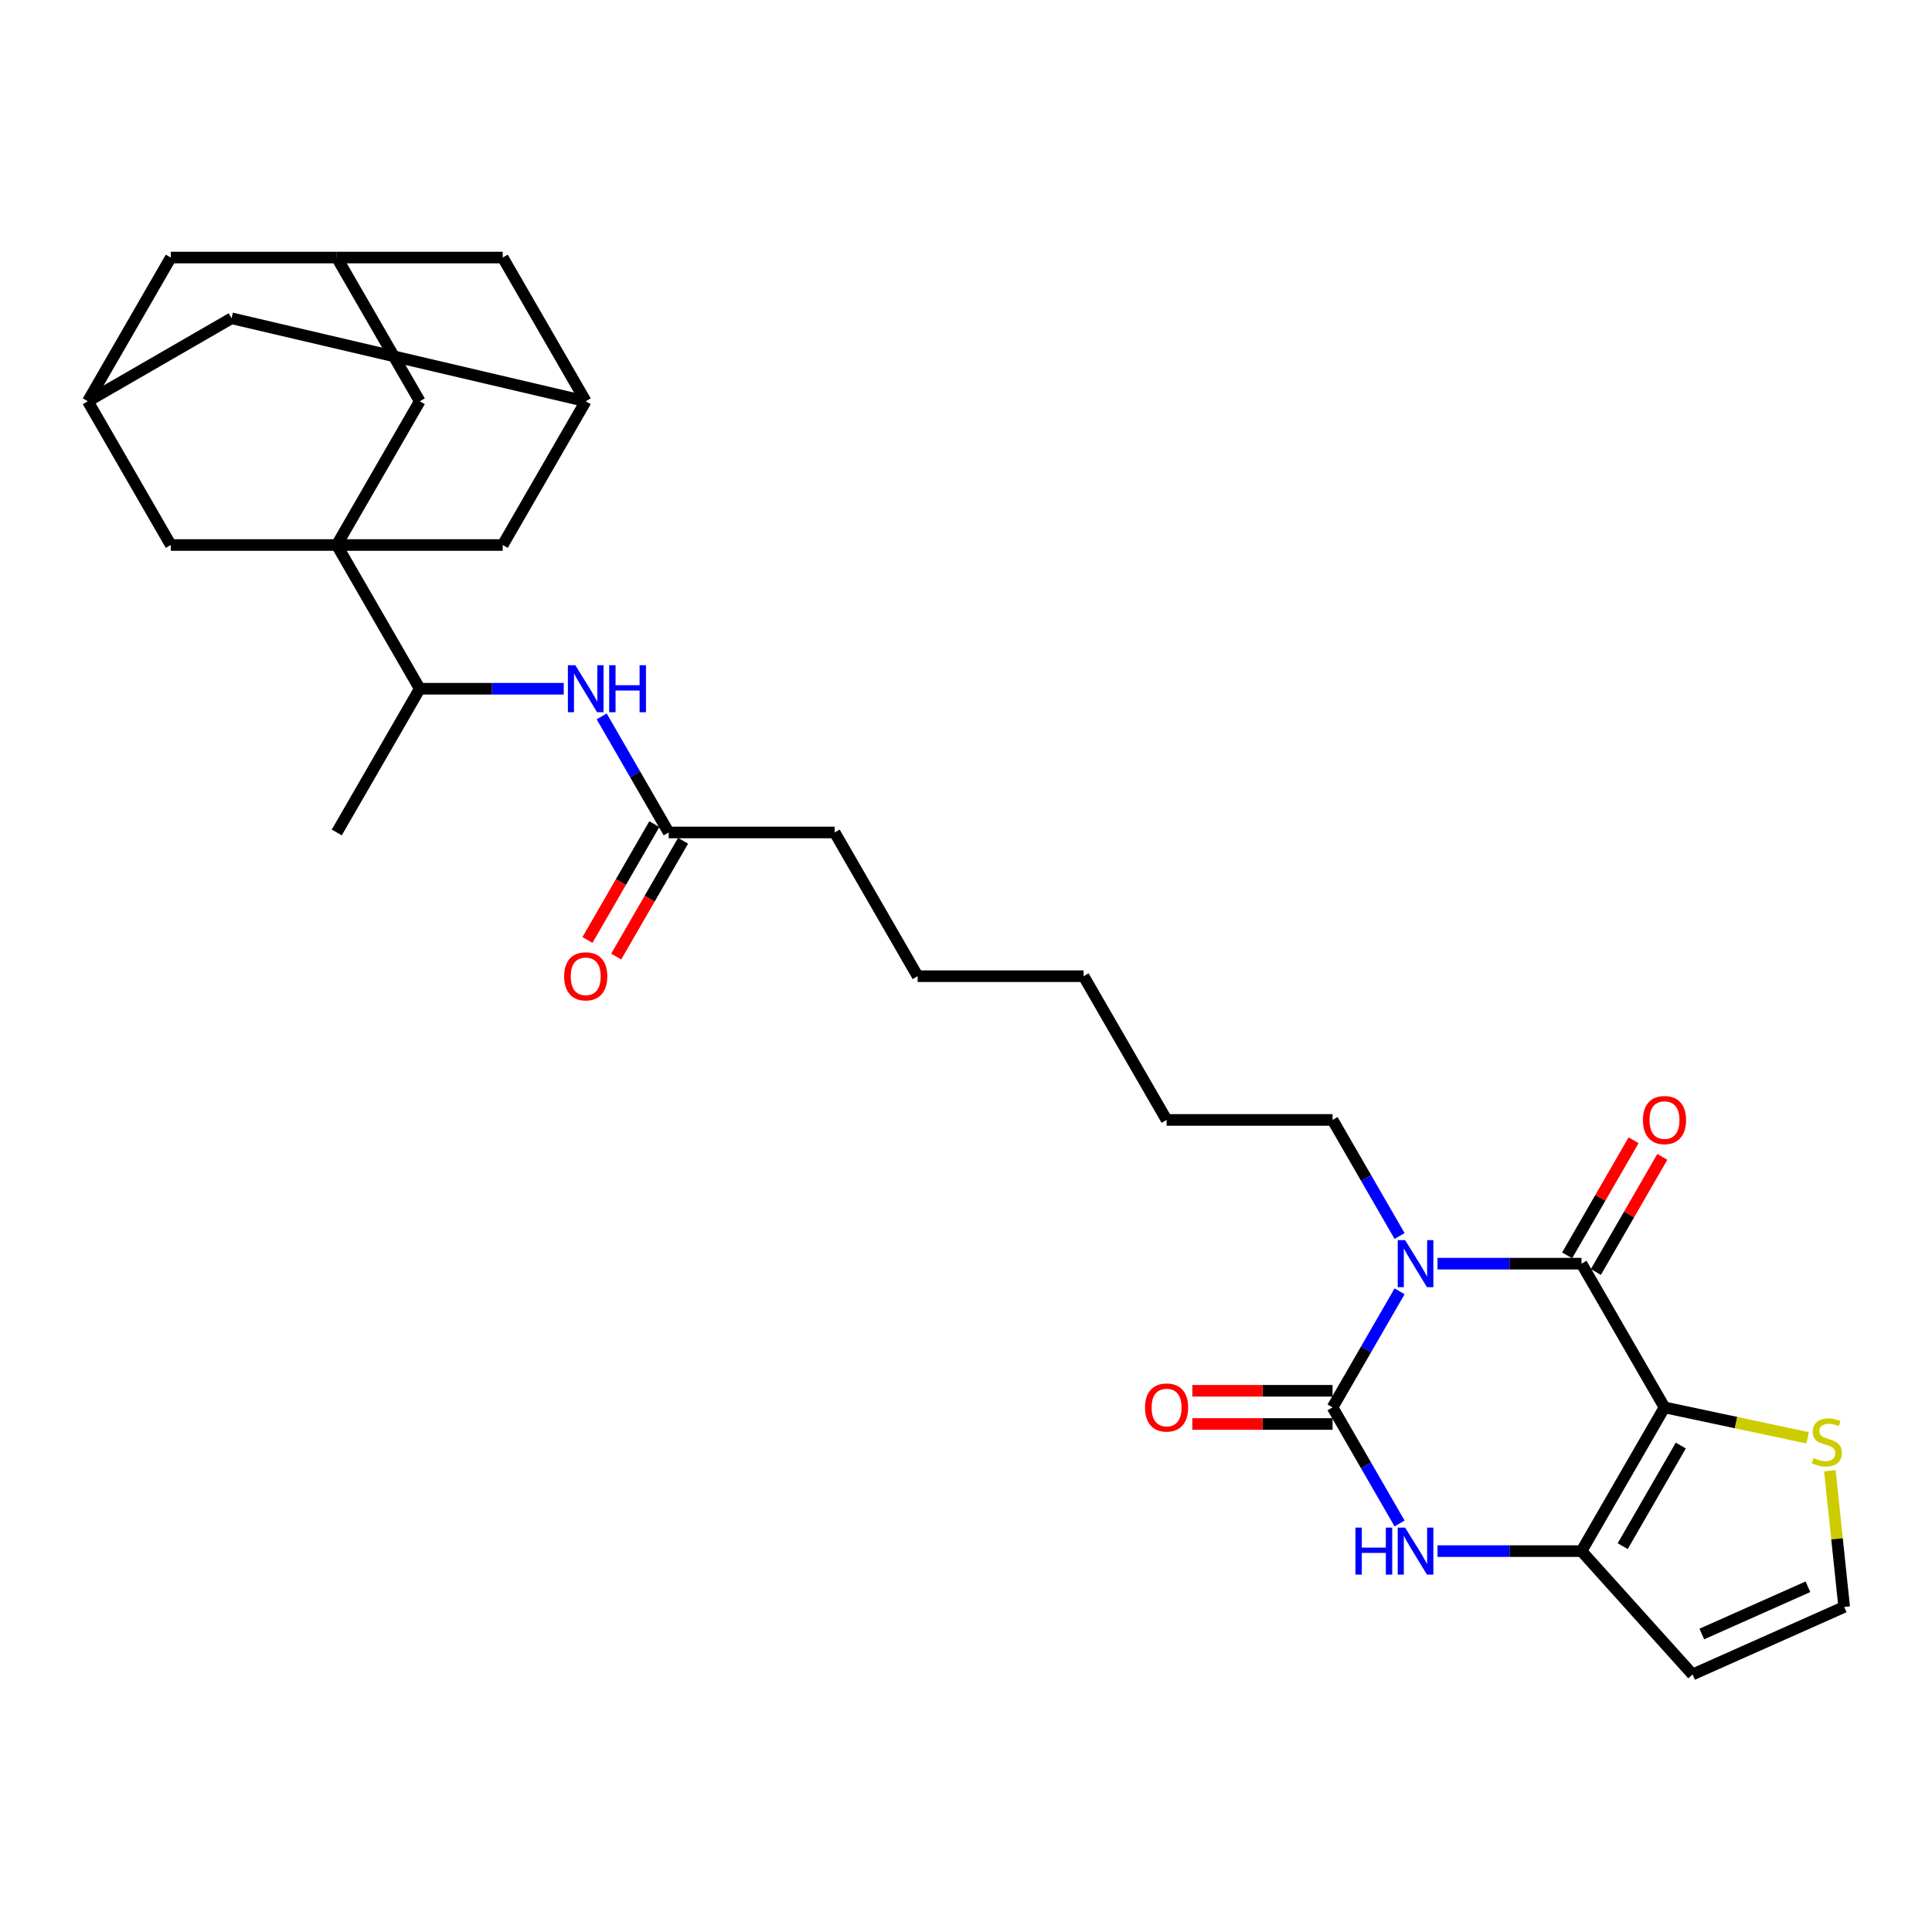 <?xml version='1.0' encoding='iso-8859-1'?>
<svg version='1.1' baseProfile='full'
              xmlns='http://www.w3.org/2000/svg'
                      xmlns:rdkit='http://www.rdkit.org/xml'
                      xmlns:xlink='http://www.w3.org/1999/xlink'
                  xml:space='preserve'
width='1000px' height='1000px' viewBox='0 0 1000 1000'>
<!-- END OF HEADER -->
<rect style='opacity:1.0;fill:#FFFFFF;stroke:none' width='1000' height='1000' x='0' y='0'> </rect>
<path class='bond-1' d='M 744.058,654.068 L 781.323,654.068' style='fill:none;fill-rule:evenodd;stroke:#0000FF;stroke-width:6px;stroke-linecap:butt;stroke-linejoin:miter;stroke-opacity:1' />
<path class='bond-1' d='M 781.323,654.068 L 818.588,654.068' style='fill:none;fill-rule:evenodd;stroke:#000000;stroke-width:6px;stroke-linecap:butt;stroke-linejoin:miter;stroke-opacity:1' />
<path class='bond-2' d='M 724.421,668.379 L 707.077,698.421' style='fill:none;fill-rule:evenodd;stroke:#0000FF;stroke-width:6px;stroke-linecap:butt;stroke-linejoin:miter;stroke-opacity:1' />
<path class='bond-2' d='M 707.077,698.421 L 689.732,728.462' style='fill:none;fill-rule:evenodd;stroke:#000000;stroke-width:6px;stroke-linecap:butt;stroke-linejoin:miter;stroke-opacity:1' />
<path class='bond-24' d='M 724.421,639.756 L 707.077,609.714' style='fill:none;fill-rule:evenodd;stroke:#0000FF;stroke-width:6px;stroke-linecap:butt;stroke-linejoin:miter;stroke-opacity:1' />
<path class='bond-24' d='M 707.077,609.714 L 689.732,579.673' style='fill:none;fill-rule:evenodd;stroke:#000000;stroke-width:6px;stroke-linecap:butt;stroke-linejoin:miter;stroke-opacity:1' />
<path class='bond-0' d='M 861.54,728.462 L 818.588,654.068' style='fill:none;fill-rule:evenodd;stroke:#000000;stroke-width:6px;stroke-linecap:butt;stroke-linejoin:miter;stroke-opacity:1' />
<path class='bond-6' d='M 861.54,728.462 L 898.579,736.335' style='fill:none;fill-rule:evenodd;stroke:#000000;stroke-width:6px;stroke-linecap:butt;stroke-linejoin:miter;stroke-opacity:1' />
<path class='bond-6' d='M 898.579,736.335 L 935.618,744.208' style='fill:none;fill-rule:evenodd;stroke:#CCCC00;stroke-width:6px;stroke-linecap:butt;stroke-linejoin:miter;stroke-opacity:1' />
<path class='bond-30' d='M 861.54,728.462 L 818.588,802.857' style='fill:none;fill-rule:evenodd;stroke:#000000;stroke-width:6px;stroke-linecap:butt;stroke-linejoin:miter;stroke-opacity:1' />
<path class='bond-30' d='M 869.976,748.212 L 839.909,800.288' style='fill:none;fill-rule:evenodd;stroke:#000000;stroke-width:6px;stroke-linecap:butt;stroke-linejoin:miter;stroke-opacity:1' />
<path class='bond-16' d='M 826.027,658.363 L 843.223,628.579' style='fill:none;fill-rule:evenodd;stroke:#000000;stroke-width:6px;stroke-linecap:butt;stroke-linejoin:miter;stroke-opacity:1' />
<path class='bond-16' d='M 843.223,628.579 L 860.419,598.795' style='fill:none;fill-rule:evenodd;stroke:#FF0000;stroke-width:6px;stroke-linecap:butt;stroke-linejoin:miter;stroke-opacity:1' />
<path class='bond-16' d='M 811.148,649.772 L 828.344,619.988' style='fill:none;fill-rule:evenodd;stroke:#000000;stroke-width:6px;stroke-linecap:butt;stroke-linejoin:miter;stroke-opacity:1' />
<path class='bond-16' d='M 828.344,619.988 L 845.54,590.205' style='fill:none;fill-rule:evenodd;stroke:#FF0000;stroke-width:6px;stroke-linecap:butt;stroke-linejoin:miter;stroke-opacity:1' />
<path class='bond-4' d='M 689.732,728.462 L 707.077,758.504' style='fill:none;fill-rule:evenodd;stroke:#000000;stroke-width:6px;stroke-linecap:butt;stroke-linejoin:miter;stroke-opacity:1' />
<path class='bond-4' d='M 707.077,758.504 L 724.421,788.545' style='fill:none;fill-rule:evenodd;stroke:#0000FF;stroke-width:6px;stroke-linecap:butt;stroke-linejoin:miter;stroke-opacity:1' />
<path class='bond-15' d='M 689.732,719.872 L 653.438,719.872' style='fill:none;fill-rule:evenodd;stroke:#000000;stroke-width:6px;stroke-linecap:butt;stroke-linejoin:miter;stroke-opacity:1' />
<path class='bond-15' d='M 653.438,719.872 L 617.144,719.872' style='fill:none;fill-rule:evenodd;stroke:#FF0000;stroke-width:6px;stroke-linecap:butt;stroke-linejoin:miter;stroke-opacity:1' />
<path class='bond-15' d='M 689.732,737.053 L 653.438,737.053' style='fill:none;fill-rule:evenodd;stroke:#000000;stroke-width:6px;stroke-linecap:butt;stroke-linejoin:miter;stroke-opacity:1' />
<path class='bond-15' d='M 653.438,737.053 L 617.144,737.053' style='fill:none;fill-rule:evenodd;stroke:#FF0000;stroke-width:6px;stroke-linecap:butt;stroke-linejoin:miter;stroke-opacity:1' />
<path class='bond-3' d='M 818.588,802.857 L 781.323,802.857' style='fill:none;fill-rule:evenodd;stroke:#000000;stroke-width:6px;stroke-linecap:butt;stroke-linejoin:miter;stroke-opacity:1' />
<path class='bond-3' d='M 781.323,802.857 L 744.058,802.857' style='fill:none;fill-rule:evenodd;stroke:#0000FF;stroke-width:6px;stroke-linecap:butt;stroke-linejoin:miter;stroke-opacity:1' />
<path class='bond-7' d='M 818.588,802.857 L 876.069,866.696' style='fill:none;fill-rule:evenodd;stroke:#000000;stroke-width:6px;stroke-linecap:butt;stroke-linejoin:miter;stroke-opacity:1' />
<path class='bond-5' d='M 174.31,282.094 L 217.262,356.488' style='fill:none;fill-rule:evenodd;stroke:#000000;stroke-width:6px;stroke-linecap:butt;stroke-linejoin:miter;stroke-opacity:1' />
<path class='bond-10' d='M 174.31,282.094 L 217.262,207.699' style='fill:none;fill-rule:evenodd;stroke:#000000;stroke-width:6px;stroke-linecap:butt;stroke-linejoin:miter;stroke-opacity:1' />
<path class='bond-11' d='M 174.31,282.094 L 260.214,282.094' style='fill:none;fill-rule:evenodd;stroke:#000000;stroke-width:6px;stroke-linecap:butt;stroke-linejoin:miter;stroke-opacity:1' />
<path class='bond-12' d='M 174.31,282.094 L 88.406,282.094' style='fill:none;fill-rule:evenodd;stroke:#000000;stroke-width:6px;stroke-linecap:butt;stroke-linejoin:miter;stroke-opacity:1' />
<path class='bond-13' d='M 947.135,761.253 L 950.84,796.504' style='fill:none;fill-rule:evenodd;stroke:#CCCC00;stroke-width:6px;stroke-linecap:butt;stroke-linejoin:miter;stroke-opacity:1' />
<path class='bond-13' d='M 950.84,796.504 L 954.545,831.756' style='fill:none;fill-rule:evenodd;stroke:#000000;stroke-width:6px;stroke-linecap:butt;stroke-linejoin:miter;stroke-opacity:1' />
<path class='bond-31' d='M 876.069,866.696 L 954.545,831.756' style='fill:none;fill-rule:evenodd;stroke:#000000;stroke-width:6px;stroke-linecap:butt;stroke-linejoin:miter;stroke-opacity:1' />
<path class='bond-31' d='M 880.852,845.76 L 935.786,821.301' style='fill:none;fill-rule:evenodd;stroke:#000000;stroke-width:6px;stroke-linecap:butt;stroke-linejoin:miter;stroke-opacity:1' />
<path class='bond-8' d='M 311.428,370.8 L 328.773,400.842' style='fill:none;fill-rule:evenodd;stroke:#0000FF;stroke-width:6px;stroke-linecap:butt;stroke-linejoin:miter;stroke-opacity:1' />
<path class='bond-8' d='M 328.773,400.842 L 346.117,430.883' style='fill:none;fill-rule:evenodd;stroke:#000000;stroke-width:6px;stroke-linecap:butt;stroke-linejoin:miter;stroke-opacity:1' />
<path class='bond-9' d='M 291.792,356.488 L 254.527,356.488' style='fill:none;fill-rule:evenodd;stroke:#0000FF;stroke-width:6px;stroke-linecap:butt;stroke-linejoin:miter;stroke-opacity:1' />
<path class='bond-9' d='M 254.527,356.488 L 217.262,356.488' style='fill:none;fill-rule:evenodd;stroke:#000000;stroke-width:6px;stroke-linecap:butt;stroke-linejoin:miter;stroke-opacity:1' />
<path class='bond-26' d='M 217.262,356.488 L 174.31,430.883' style='fill:none;fill-rule:evenodd;stroke:#000000;stroke-width:6px;stroke-linecap:butt;stroke-linejoin:miter;stroke-opacity:1' />
<path class='bond-17' d='M 217.262,207.699 L 174.31,133.304' style='fill:none;fill-rule:evenodd;stroke:#000000;stroke-width:6px;stroke-linecap:butt;stroke-linejoin:miter;stroke-opacity:1' />
<path class='bond-19' d='M 260.214,282.094 L 303.166,207.699' style='fill:none;fill-rule:evenodd;stroke:#000000;stroke-width:6px;stroke-linecap:butt;stroke-linejoin:miter;stroke-opacity:1' />
<path class='bond-18' d='M 88.406,282.094 L 45.455,207.699' style='fill:none;fill-rule:evenodd;stroke:#000000;stroke-width:6px;stroke-linecap:butt;stroke-linejoin:miter;stroke-opacity:1' />
<path class='bond-14' d='M 346.117,430.883 L 432.021,430.883' style='fill:none;fill-rule:evenodd;stroke:#000000;stroke-width:6px;stroke-linecap:butt;stroke-linejoin:miter;stroke-opacity:1' />
<path class='bond-20' d='M 338.678,426.588 L 321.373,456.561' style='fill:none;fill-rule:evenodd;stroke:#000000;stroke-width:6px;stroke-linecap:butt;stroke-linejoin:miter;stroke-opacity:1' />
<path class='bond-20' d='M 321.373,456.561 L 304.068,486.534' style='fill:none;fill-rule:evenodd;stroke:#FF0000;stroke-width:6px;stroke-linecap:butt;stroke-linejoin:miter;stroke-opacity:1' />
<path class='bond-20' d='M 353.557,435.178 L 336.252,465.151' style='fill:none;fill-rule:evenodd;stroke:#000000;stroke-width:6px;stroke-linecap:butt;stroke-linejoin:miter;stroke-opacity:1' />
<path class='bond-20' d='M 336.252,465.151 L 318.947,495.124' style='fill:none;fill-rule:evenodd;stroke:#FF0000;stroke-width:6px;stroke-linecap:butt;stroke-linejoin:miter;stroke-opacity:1' />
<path class='bond-32' d='M 174.31,133.304 L 88.406,133.304' style='fill:none;fill-rule:evenodd;stroke:#000000;stroke-width:6px;stroke-linecap:butt;stroke-linejoin:miter;stroke-opacity:1' />
<path class='bond-34' d='M 174.31,133.304 L 260.214,133.304' style='fill:none;fill-rule:evenodd;stroke:#000000;stroke-width:6px;stroke-linecap:butt;stroke-linejoin:miter;stroke-opacity:1' />
<path class='bond-21' d='M 45.455,207.699 L 119.849,164.747' style='fill:none;fill-rule:evenodd;stroke:#000000;stroke-width:6px;stroke-linecap:butt;stroke-linejoin:miter;stroke-opacity:1' />
<path class='bond-23' d='M 45.455,207.699 L 88.406,133.304' style='fill:none;fill-rule:evenodd;stroke:#000000;stroke-width:6px;stroke-linecap:butt;stroke-linejoin:miter;stroke-opacity:1' />
<path class='bond-22' d='M 303.166,207.699 L 260.214,133.304' style='fill:none;fill-rule:evenodd;stroke:#000000;stroke-width:6px;stroke-linecap:butt;stroke-linejoin:miter;stroke-opacity:1' />
<path class='bond-33' d='M 303.166,207.699 L 119.849,164.747' style='fill:none;fill-rule:evenodd;stroke:#000000;stroke-width:6px;stroke-linecap:butt;stroke-linejoin:miter;stroke-opacity:1' />
<path class='bond-27' d='M 689.732,579.673 L 603.829,579.673' style='fill:none;fill-rule:evenodd;stroke:#000000;stroke-width:6px;stroke-linecap:butt;stroke-linejoin:miter;stroke-opacity:1' />
<path class='bond-25' d='M 432.021,430.883 L 474.973,505.278' style='fill:none;fill-rule:evenodd;stroke:#000000;stroke-width:6px;stroke-linecap:butt;stroke-linejoin:miter;stroke-opacity:1' />
<path class='bond-29' d='M 603.829,579.673 L 560.877,505.278' style='fill:none;fill-rule:evenodd;stroke:#000000;stroke-width:6px;stroke-linecap:butt;stroke-linejoin:miter;stroke-opacity:1' />
<path class='bond-28' d='M 474.973,505.278 L 560.877,505.278' style='fill:none;fill-rule:evenodd;stroke:#000000;stroke-width:6px;stroke-linecap:butt;stroke-linejoin:miter;stroke-opacity:1' />
<path  class='atom-0' d='M 727.306 641.904
L 735.278 654.789
Q 736.069 656.06, 737.34 658.363
Q 738.611 660.665, 738.68 660.802
L 738.68 641.904
L 741.91 641.904
L 741.91 666.231
L 738.577 666.231
L 730.021 652.143
Q 729.025 650.494, 727.959 648.604
Q 726.929 646.714, 726.619 646.13
L 726.619 666.231
L 723.458 666.231
L 723.458 641.904
L 727.306 641.904
' fill='#0000FF'/>
<path  class='atom-5' d='M 701.57 790.693
L 704.868 790.693
L 704.868 801.036
L 717.307 801.036
L 717.307 790.693
L 720.606 790.693
L 720.606 815.021
L 717.307 815.021
L 717.307 803.785
L 704.868 803.785
L 704.868 815.021
L 701.57 815.021
L 701.57 790.693
' fill='#0000FF'/>
<path  class='atom-5' d='M 727.306 790.693
L 735.278 803.579
Q 736.069 804.85, 737.34 807.152
Q 738.611 809.454, 738.68 809.592
L 738.68 790.693
L 741.91 790.693
L 741.91 815.021
L 738.577 815.021
L 730.021 800.933
Q 729.025 799.283, 727.959 797.394
Q 726.929 795.504, 726.619 794.92
L 726.619 815.021
L 723.458 815.021
L 723.458 790.693
L 727.306 790.693
' fill='#0000FF'/>
<path  class='atom-7' d='M 938.694 754.672
Q 938.969 754.776, 940.103 755.257
Q 941.237 755.738, 942.474 756.047
Q 943.745 756.322, 944.982 756.322
Q 947.284 756.322, 948.624 755.222
Q 949.964 754.088, 949.964 752.13
Q 949.964 750.79, 949.277 749.965
Q 948.624 749.14, 947.593 748.694
Q 946.563 748.247, 944.844 747.731
Q 942.68 747.079, 941.374 746.46
Q 940.103 745.842, 939.175 744.536
Q 938.281 743.23, 938.281 741.031
Q 938.281 737.973, 940.343 736.083
Q 942.439 734.193, 946.563 734.193
Q 949.38 734.193, 952.576 735.533
L 951.786 738.179
Q 948.865 736.976, 946.666 736.976
Q 944.295 736.976, 942.989 737.973
Q 941.683 738.935, 941.718 740.619
Q 941.718 741.924, 942.37 742.715
Q 943.058 743.505, 944.02 743.952
Q 945.016 744.398, 946.666 744.914
Q 948.865 745.601, 950.171 746.288
Q 951.476 746.976, 952.404 748.384
Q 953.366 749.759, 953.366 752.13
Q 953.366 755.497, 951.098 757.318
Q 948.865 759.105, 945.119 759.105
Q 942.955 759.105, 941.305 758.624
Q 939.69 758.177, 937.766 757.387
L 938.694 754.672
' fill='#CCCC00'/>
<path  class='atom-9' d='M 297.788 344.324
L 305.76 357.21
Q 306.55 358.481, 307.822 360.784
Q 309.093 363.086, 309.162 363.223
L 309.162 344.324
L 312.392 344.324
L 312.392 368.652
L 309.059 368.652
L 300.503 354.564
Q 299.506 352.915, 298.441 351.025
Q 297.41 349.135, 297.101 348.551
L 297.101 368.652
L 293.94 368.652
L 293.94 344.324
L 297.788 344.324
' fill='#0000FF'/>
<path  class='atom-9' d='M 315.312 344.324
L 318.611 344.324
L 318.611 354.667
L 331.05 354.667
L 331.05 344.324
L 334.349 344.324
L 334.349 368.652
L 331.05 368.652
L 331.05 357.416
L 318.611 357.416
L 318.611 368.652
L 315.312 368.652
L 315.312 344.324
' fill='#0000FF'/>
<path  class='atom-16' d='M 592.661 728.531
Q 592.661 722.69, 595.547 719.425
Q 598.434 716.161, 603.829 716.161
Q 609.223 716.161, 612.11 719.425
Q 614.996 722.69, 614.996 728.531
Q 614.996 734.441, 612.075 737.809
Q 609.155 741.142, 603.829 741.142
Q 598.468 741.142, 595.547 737.809
Q 592.661 734.476, 592.661 728.531
M 603.829 738.393
Q 607.54 738.393, 609.533 735.919
Q 611.56 733.41, 611.56 728.531
Q 611.56 723.755, 609.533 721.349
Q 607.54 718.91, 603.829 718.91
Q 600.117 718.91, 598.09 721.315
Q 596.097 723.72, 596.097 728.531
Q 596.097 733.445, 598.09 735.919
Q 600.117 738.393, 603.829 738.393
' fill='#FF0000'/>
<path  class='atom-17' d='M 850.372 579.741
Q 850.372 573.9, 853.258 570.636
Q 856.145 567.371, 861.54 567.371
Q 866.934 567.371, 869.821 570.636
Q 872.707 573.9, 872.707 579.741
Q 872.707 585.652, 869.786 589.019
Q 866.866 592.352, 861.54 592.352
Q 856.179 592.352, 853.258 589.019
Q 850.372 585.686, 850.372 579.741
M 861.54 589.603
Q 865.251 589.603, 867.244 587.129
Q 869.271 584.621, 869.271 579.741
Q 869.271 574.965, 867.244 572.56
Q 865.251 570.12, 861.54 570.12
Q 857.829 570.12, 855.801 572.526
Q 853.808 574.931, 853.808 579.741
Q 853.808 584.655, 855.801 587.129
Q 857.829 589.603, 861.54 589.603
' fill='#FF0000'/>
<path  class='atom-21' d='M 291.998 505.347
Q 291.998 499.505, 294.884 496.241
Q 297.771 492.977, 303.166 492.977
Q 308.56 492.977, 311.447 496.241
Q 314.333 499.505, 314.333 505.347
Q 314.333 511.257, 311.412 514.624
Q 308.492 517.957, 303.166 517.957
Q 297.805 517.957, 294.884 514.624
Q 291.998 511.291, 291.998 505.347
M 303.166 515.208
Q 306.877 515.208, 308.87 512.734
Q 310.897 510.226, 310.897 505.347
Q 310.897 500.57, 308.87 498.165
Q 306.877 495.725, 303.166 495.725
Q 299.455 495.725, 297.427 498.131
Q 295.434 500.536, 295.434 505.347
Q 295.434 510.26, 297.427 512.734
Q 299.455 515.208, 303.166 515.208
' fill='#FF0000'/>
</svg>
